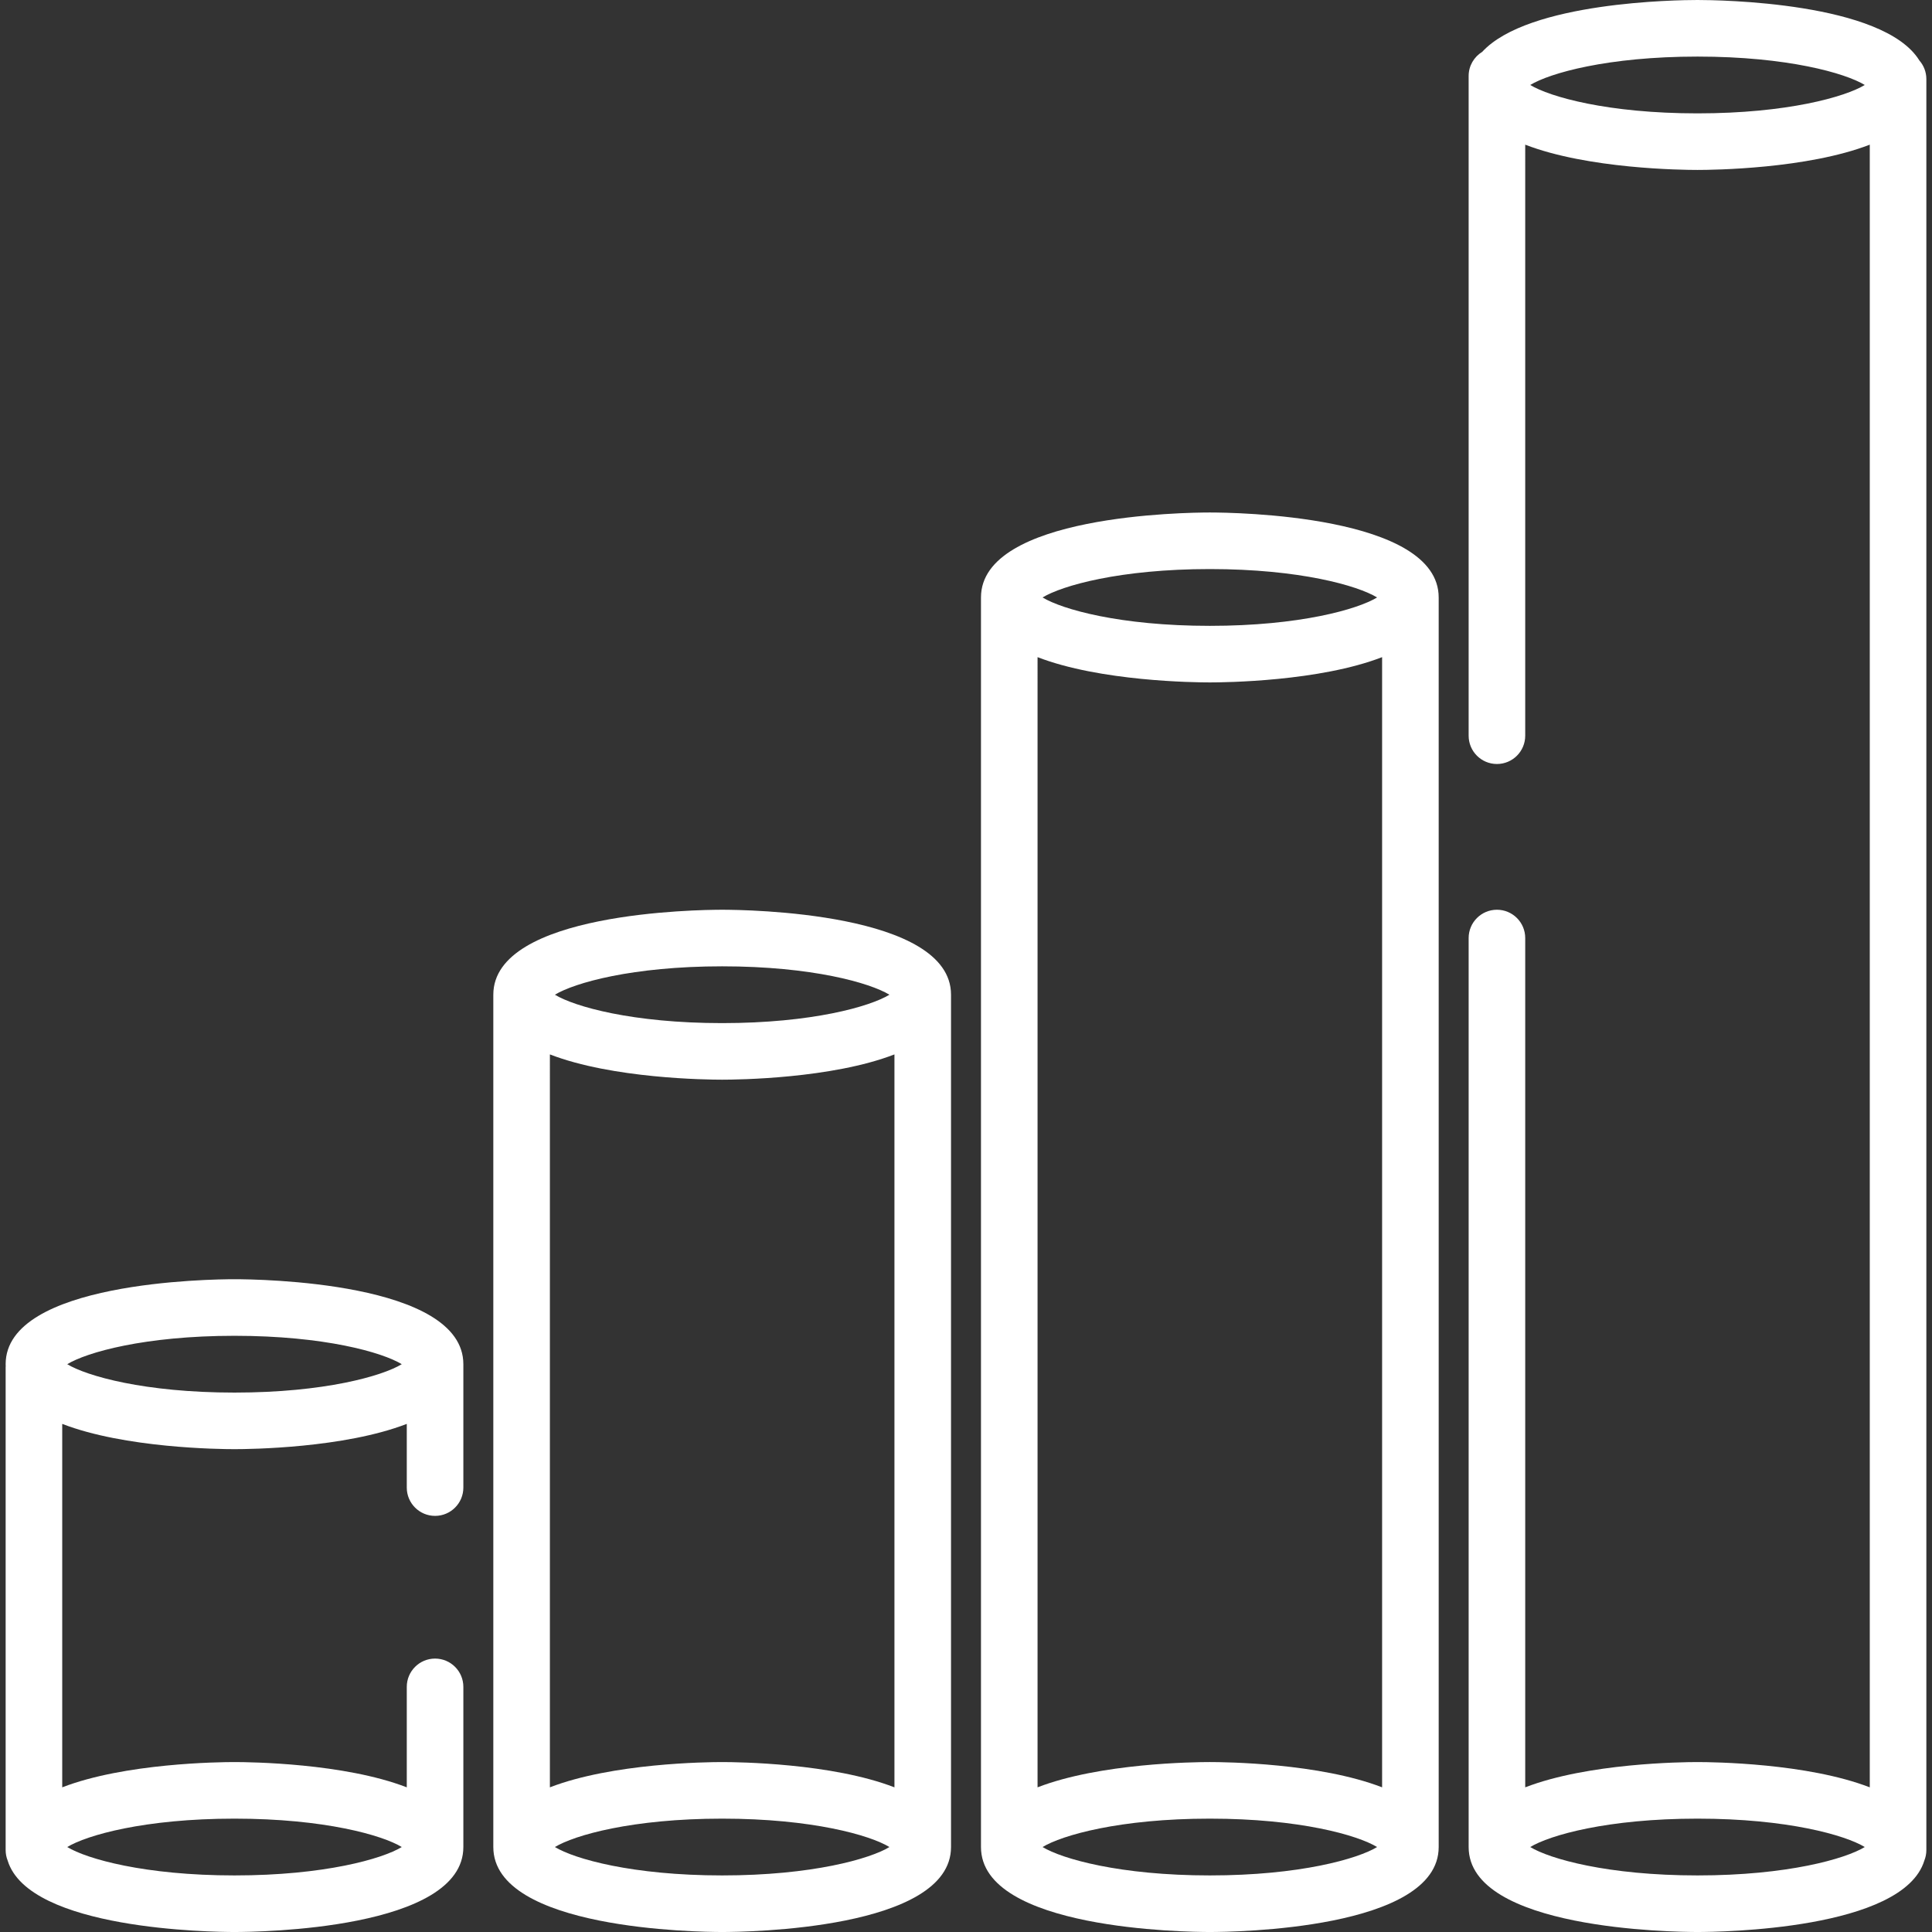 <svg xmlns="http://www.w3.org/2000/svg" xmlns:xlink="http://www.w3.org/1999/xlink" version="1.1" id="Capa_1" x="0px" y="0px" viewBox="-49 141 512 512" style="enable-background:new -49 141 512 512;" xml:space="preserve">
<rect x="-49" y="141" width="512" height="512" fill="#333333" stroke="none"/>
<path style="fill:#FFFFFF;" d="M142.382,382.092c-6.208,0-60.649,0.632-60.649,22.519v225.872c0,21.887,54.441,22.518,60.649,22.518  s60.649-0.632,60.649-22.519V404.61C203.031,382.724,148.59,382.092,142.382,382.092z M142.382,397.086  c23.829,0,39.174,4.391,44.327,7.524c-5.152,3.133-20.498,7.524-44.327,7.524s-39.175-4.391-44.327-7.524  C103.207,401.477,118.552,397.086,142.382,397.086z M188.037,420.431v194.231c-16.601-6.424-41.569-6.698-45.655-6.698  s-29.055,0.275-45.655,6.698V420.43c16.601,6.424,41.57,6.698,45.655,6.698S171.436,426.853,188.037,420.431z M142.382,638.006  c-23.829,0-39.175-4.391-44.327-7.524c5.152-3.133,20.498-7.524,44.327-7.524s39.175,4.391,44.327,7.524  C181.557,633.615,166.211,638.006,142.382,638.006z"/>
<path style="fill:#FFFFFF;" d="M271.618,276.814c-6.208,0-60.649,0.632-60.649,22.518v331.15c0,21.887,54.441,22.518,60.649,22.518  c6.208,0,60.649-0.632,60.649-22.519v-331.15C332.267,277.446,277.826,276.814,271.618,276.814z M271.618,291.808  c23.829,0,39.174,4.391,44.327,7.524c-5.152,3.134-20.498,7.524-44.327,7.524c-23.829,0-39.174-4.391-44.327-7.524  C232.443,296.198,247.789,291.808,271.618,291.808z M317.273,315.152v299.509c-16.601-6.424-41.569-6.698-45.655-6.698  c-4.085,0-29.054,0.275-45.655,6.698V315.152c16.601,6.424,41.569,6.698,45.655,6.698  C275.704,321.851,300.672,321.576,317.273,315.152z M271.618,638.006c-23.829,0-39.174-4.391-44.327-7.524  c5.152-3.133,20.498-7.524,44.327-7.524c23.829,0,39.174,4.391,44.327,7.524C310.792,633.615,295.447,638.006,271.618,638.006z"/>
<path style="fill:#FFFFFF;" d="M459.663,157.04c-9.554-15.539-53.284-16.04-58.809-16.04c-5.239,0-44.827,0.45-57.059,13.745  c-2.15,1.318-3.59,3.683-3.59,6.39V335.97c0,4.14,3.356,7.497,7.497,7.497s7.497-3.357,7.497-7.497V179.339  c16.601,6.424,41.57,6.698,45.655,6.698c4.084,0,29.055-0.275,45.656-6.698v435.324c-16.601-6.424-41.571-6.698-45.656-6.698  c-4.084,0-29.054,0.275-45.655,6.698V389.588c0-4.14-3.356-7.497-7.497-7.497s-7.497,3.357-7.497,7.497v240.894  c0,21.887,54.441,22.518,60.649,22.518c5.849,0,54.504-0.564,60.115-18.932c0.341-0.858,0.535-1.79,0.535-2.769V161.951  C461.505,160.071,460.808,158.355,459.663,157.04z M400.854,171.043c-23.829,0-39.174-4.391-44.327-7.524  c5.153-3.133,20.498-7.524,44.327-7.524c23.83,0,39.175,4.391,44.328,7.524C440.031,166.651,424.683,171.043,400.854,171.043z   M400.854,638.006c-23.829,0-39.174-4.391-44.327-7.524c5.152-3.133,20.498-7.524,44.327-7.524c23.83,0,39.175,4.391,44.328,7.524  C440.03,633.615,424.684,638.006,400.854,638.006z"/>
<path style="fill:#FFFFFF;" d="M66.297,542.725c4.14,0,7.497-3.357,7.497-7.497v-32.703c0-21.887-54.441-22.519-60.649-22.519  s-60.649,0.632-60.649,22.519c0,0.157,0.013,0.309,0.018,0.463c-0.006,0.118-0.018,0.234-0.018,0.354v127.134  c0,0.002,0,0.004,0,0.006s0,0.004,0,0.006v0.811c0,0.977,0.192,1.906,0.532,2.762c5.6,18.375,54.268,18.94,60.117,18.94  c6.208,0,60.649-0.632,60.649-22.519v-42.445c0-4.14-3.357-7.497-7.497-7.497c-4.14,0-7.497,3.357-7.497,7.497v26.625  c-16.601-6.424-41.57-6.698-45.655-6.698s-29.054,0.275-45.655,6.698v-96.317c16.601,6.424,41.569,6.698,45.655,6.698  c4.084,0,29.055-0.275,45.655-6.698v16.883C58.799,539.369,62.156,542.725,66.297,542.725z M13.145,622.958  c23.829,0,39.175,4.391,44.327,7.524c-5.152,3.133-20.498,7.524-44.327,7.524s-39.175-4.391-44.327-7.524  C-26.031,627.349-10.684,622.958,13.145,622.958z M13.145,510.049c-23.829,0-39.174-4.391-44.327-7.524  c5.152-3.133,20.498-7.524,44.327-7.524s39.175,4.391,44.327,7.524C52.32,505.658,36.974,510.049,13.145,510.049z"/>
</svg>